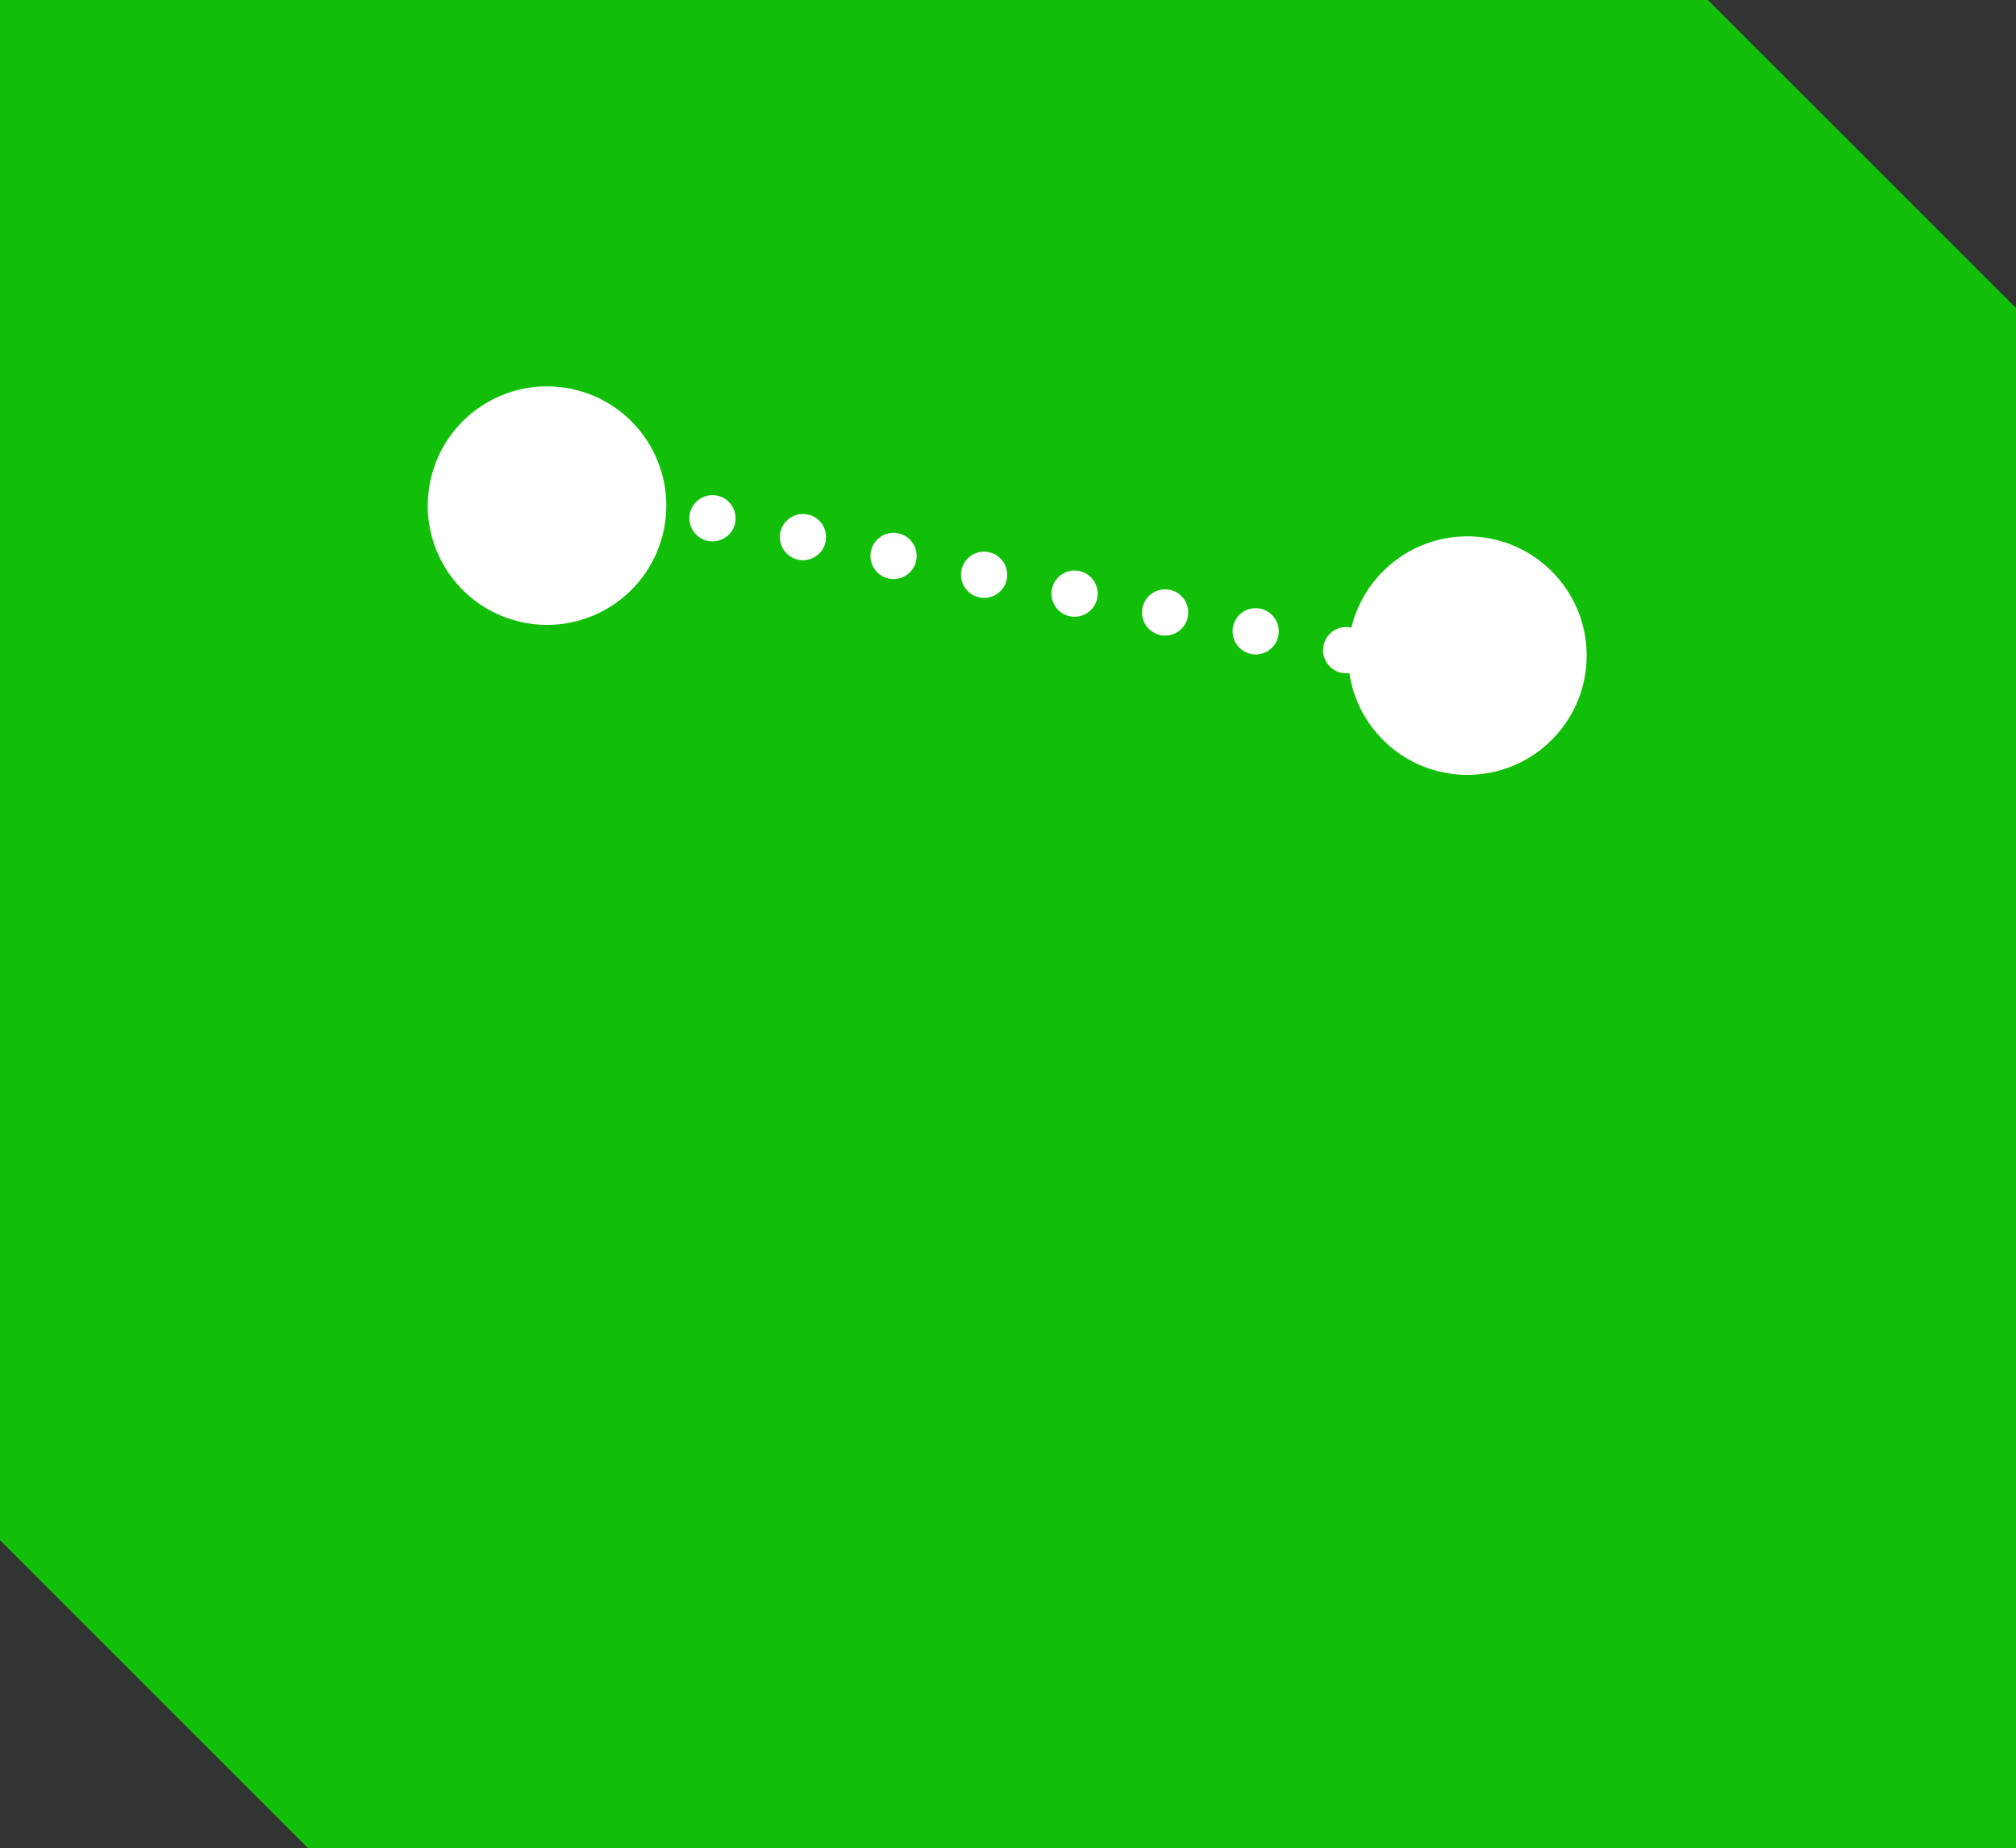 <svg xmlns="http://www.w3.org/2000/svg" id="Calque_2" data-name="Calque 2" viewBox="0 0 312.36 286.4"><rect x="0" y="0" width="312.36" height="286.4" fill="#333333" stroke="none"/><defs><style>      .cls-1 {        fill: none;      }      .cls-1, .cls-2, .cls-3, .cls-4 {        stroke-width: 0px;      }      .cls-2 {        fill: #11bf09;      }      .cls-2, .cls-3 {        fill-rule: evenodd;      }      .cls-3, .cls-4 {        fill: #fff;      }    </style></defs><g id="Calque_1-2" data-name="Calque 1"><polygon class="cls-2" points="0 0 264.62 0 312.36 47.73 312.36 286.4 47.73 286.4 0 238.67 0 0"></polygon><line class="cls-4" x1="208.58" y1="100.75" x2="102.93" y2="78.76"></line><path class="cls-4" d="M109.67,83.82h0c-1.94-.4-3.18-2.3-2.78-4.24.4-1.94,2.3-3.18,4.23-2.78h0c1.94.4,3.18,2.3,2.78,4.24-.4,1.94-2.3,3.18-4.23,2.78ZM123.69,86.74h0c-1.94-.4-3.18-2.3-2.78-4.24.4-1.94,2.3-3.18,4.23-2.78h0c1.94.4,3.18,2.3,2.78,4.24-.4,1.94-2.3,3.18-4.23,2.78ZM137.72,89.66h0c-1.94-.4-3.18-2.3-2.78-4.24.4-1.94,2.3-3.18,4.23-2.78h0c1.94.4,3.18,2.3,2.78,4.24-.4,1.94-2.3,3.18-4.23,2.78ZM151.75,92.58h0c-1.94-.4-3.18-2.3-2.78-4.24.4-1.94,2.3-3.18,4.23-2.78h0c1.94.4,3.18,2.3,2.78,4.24-.4,1.94-2.3,3.18-4.23,2.78ZM165.77,95.5h0c-1.94-.4-3.18-2.3-2.78-4.24.4-1.94,2.3-3.18,4.23-2.78h0c1.94.4,3.18,2.3,2.78,4.24-.4,1.94-2.3,3.18-4.23,2.78ZM179.8,98.42h0c-1.94-.4-3.18-2.3-2.78-4.24.4-1.94,2.3-3.18,4.23-2.78h0c1.94.4,3.18,2.3,2.78,4.24s-2.3,3.18-4.23,2.78ZM193.83,101.34h0c-1.94-.4-3.18-2.3-2.78-4.24.4-1.94,2.3-3.18,4.23-2.78h0c1.94.4,3.18,2.3,2.78,4.24-.4,1.94-2.3,3.18-4.23,2.78ZM207.85,104.26h0c-1.94-.4-3.18-2.3-2.78-4.24.4-1.94,2.3-3.18,4.23-2.78h0c1.94.4,3.18,2.3,2.78,4.24-.4,1.94-2.3,3.18-4.23,2.78Z"></path><path class="cls-3" d="M213.85,114.21c-6.97-7.46-6.57-19.15.89-26.12,7.46-6.97,19.15-6.57,26.12.89,6.97,7.46,6.57,19.15-.89,26.12-7.46,6.97-19.15,6.57-26.12-.89Z"></path><circle class="cls-1" cx="227.36" cy="101.59" r="18.48" transform="translate(23.65 244.82) rotate(-59.19)"></circle><circle class="cls-4" cx="84.76" cy="78.34" r="18.48" transform="translate(-9.26 145.3) rotate(-78.2)"></circle><circle class="cls-1" cx="84.76" cy="78.34" r="18.48" transform="translate(-23.52 38.38) rotate(-22.49)"></circle></g></svg>